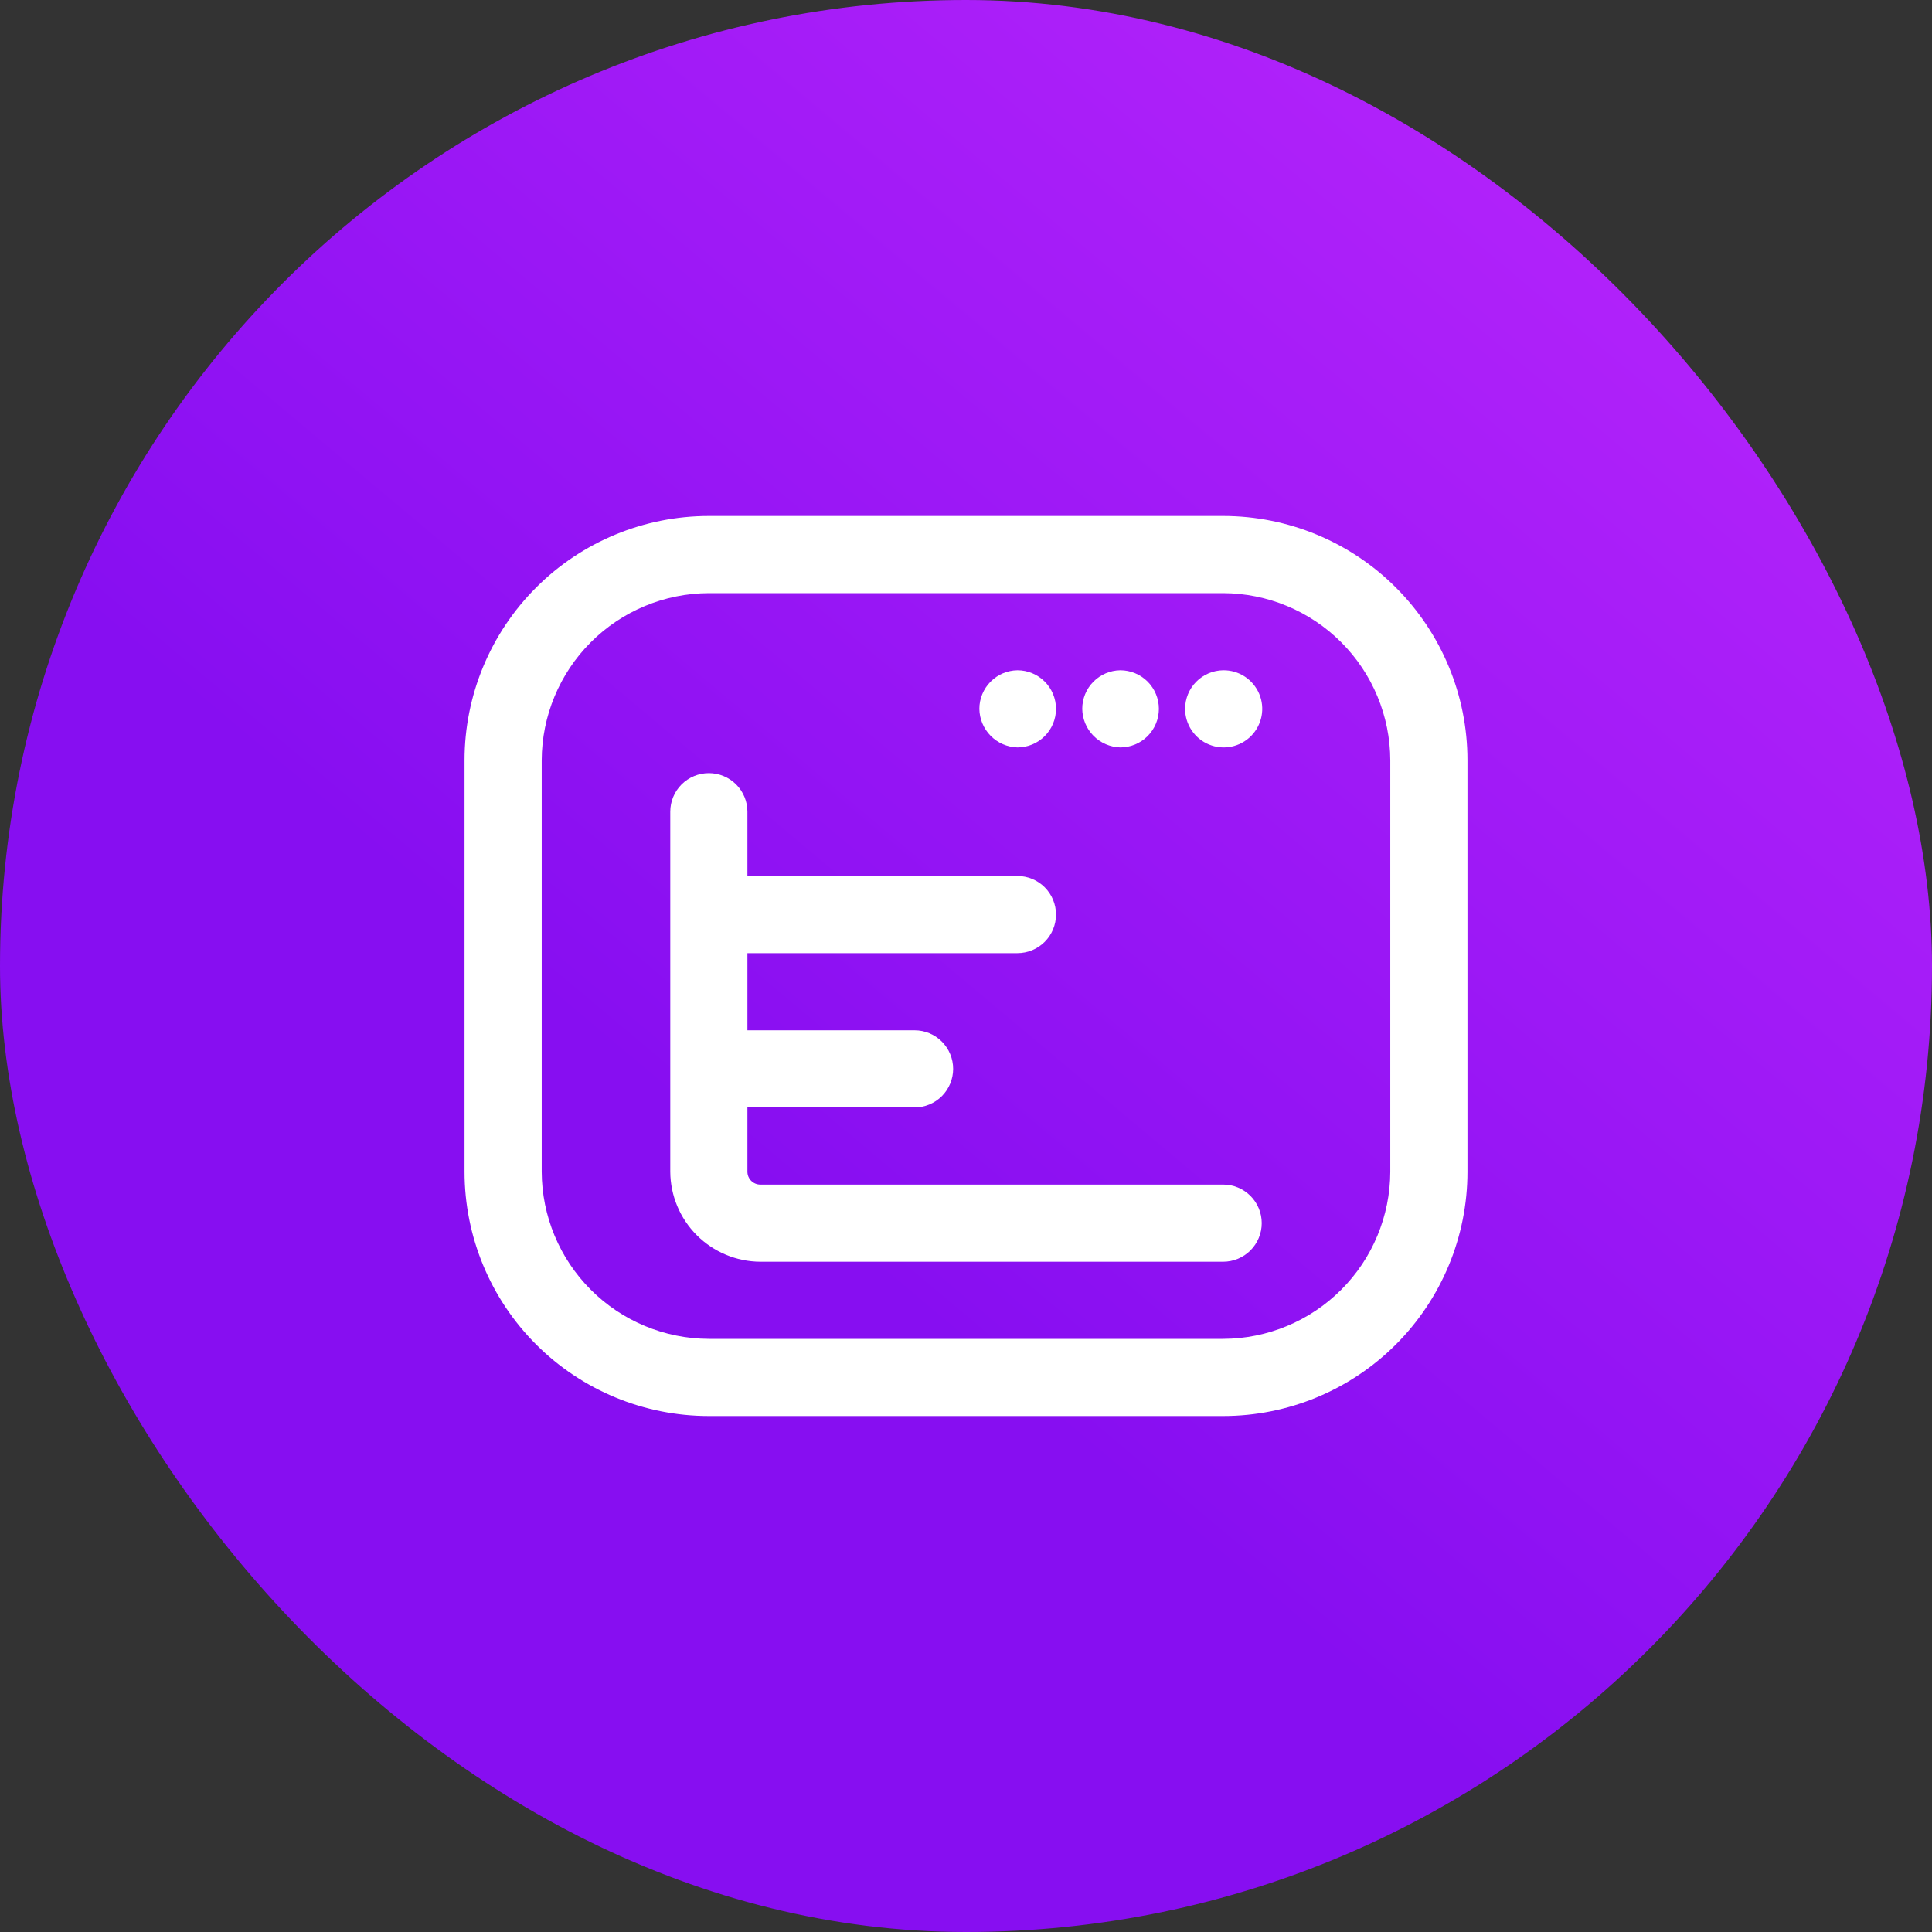 <svg xmlns="http://www.w3.org/2000/svg" width="72" height="72" viewBox="0 0 72 72" fill="none"><rect x="0" y="0" width="72" height="72" fill="#333333" stroke="none"/><rect width="72" height="72" rx="36" fill="url(#paint0_linear_4_1622)"></rect><path d="M45.583 19.229H26.417C24.002 19.229 21.686 20.188 19.979 21.896C18.272 23.603 17.312 25.919 17.312 28.333V43.667C17.312 46.081 18.272 48.397 19.979 50.104C21.686 51.812 24.002 52.771 26.417 52.771H45.583C47.998 52.771 50.314 51.812 52.021 50.104C53.728 48.397 54.688 46.081 54.688 43.667V28.333C54.688 25.919 53.728 23.603 52.021 21.896C50.314 20.188 47.998 19.229 45.583 19.229ZM51.812 43.667C51.807 45.317 51.15 46.899 49.982 48.066C48.815 49.233 47.234 49.891 45.583 49.896H26.417C24.766 49.891 23.185 49.233 22.018 48.066C20.851 46.899 20.193 45.317 20.188 43.667V28.333C20.193 26.683 20.851 25.101 22.018 23.934C23.185 22.767 24.766 22.109 26.417 22.104H45.583C47.234 22.109 48.815 22.767 49.982 23.934C51.15 25.101 51.807 26.683 51.812 28.333V43.667Z" fill="white"></path><path d="M45.583 44.146H28.333C28.206 44.146 28.084 44.095 27.994 44.005C27.905 43.916 27.854 43.794 27.854 43.667V41.271H34.083C34.465 41.271 34.83 41.119 35.1 40.85C35.369 40.58 35.521 40.215 35.521 39.833C35.521 39.452 35.369 39.087 35.1 38.817C34.83 38.547 34.465 38.396 34.083 38.396H27.854V35.521H37.917C38.298 35.521 38.664 35.369 38.933 35.1C39.203 34.83 39.354 34.465 39.354 34.083C39.354 33.702 39.203 33.337 38.933 33.067C38.664 32.797 38.298 32.646 37.917 32.646H27.854V30.25C27.854 29.869 27.703 29.503 27.433 29.233C27.164 28.964 26.798 28.812 26.417 28.812C26.035 28.812 25.67 28.964 25.4 29.233C25.131 29.503 24.979 29.869 24.979 30.25V43.667C24.984 44.555 25.339 45.405 25.967 46.033C26.595 46.661 27.445 47.016 28.333 47.021H45.583C45.965 47.021 46.33 46.869 46.6 46.6C46.869 46.33 47.021 45.965 47.021 45.583C47.021 45.202 46.869 44.836 46.6 44.567C46.33 44.297 45.965 44.146 45.583 44.146Z" fill="white"></path><path d="M45.583 24.979C45.206 24.984 44.845 25.138 44.579 25.407C44.314 25.676 44.165 26.039 44.165 26.417C44.165 26.702 44.25 26.98 44.409 27.217C44.568 27.454 44.793 27.638 45.057 27.746C45.321 27.855 45.611 27.882 45.89 27.825C46.169 27.768 46.425 27.629 46.626 27.426C46.826 27.223 46.961 26.965 47.015 26.685C47.068 26.405 47.037 26.115 46.925 25.853C46.813 25.591 46.626 25.368 46.387 25.212C46.148 25.056 45.868 24.975 45.583 24.979Z" fill="white"></path><path d="M41.75 27.854C42.131 27.854 42.497 27.703 42.767 27.433C43.036 27.163 43.188 26.798 43.188 26.417C43.188 26.035 43.036 25.67 42.767 25.4C42.497 25.131 42.131 24.979 41.75 24.979C41.372 24.984 41.011 25.138 40.746 25.407C40.48 25.676 40.332 26.039 40.332 26.417C40.337 26.793 40.487 27.153 40.751 27.421C41.016 27.689 41.374 27.844 41.75 27.854Z" fill="white"></path><path d="M37.917 27.854C38.298 27.854 38.663 27.703 38.933 27.433C39.203 27.163 39.354 26.798 39.354 26.417C39.354 26.035 39.203 25.67 38.933 25.4C38.663 25.131 38.298 24.979 37.917 24.979C37.539 24.984 37.178 25.138 36.913 25.407C36.647 25.676 36.498 26.039 36.498 26.417C36.503 26.793 36.654 27.153 36.918 27.421C37.182 27.689 37.54 27.844 37.917 27.854Z" fill="white"></path><defs><linearGradient id="paint0_linear_4_1622" x1="3.399" y1="74.852" x2="68.601" y2="-2.852" gradientUnits="userSpaceOnUse"><stop offset="0.39" stop-color="#870EF1"></stop><stop offset="1" stop-color="#BE28FD"></stop></linearGradient></defs></svg>